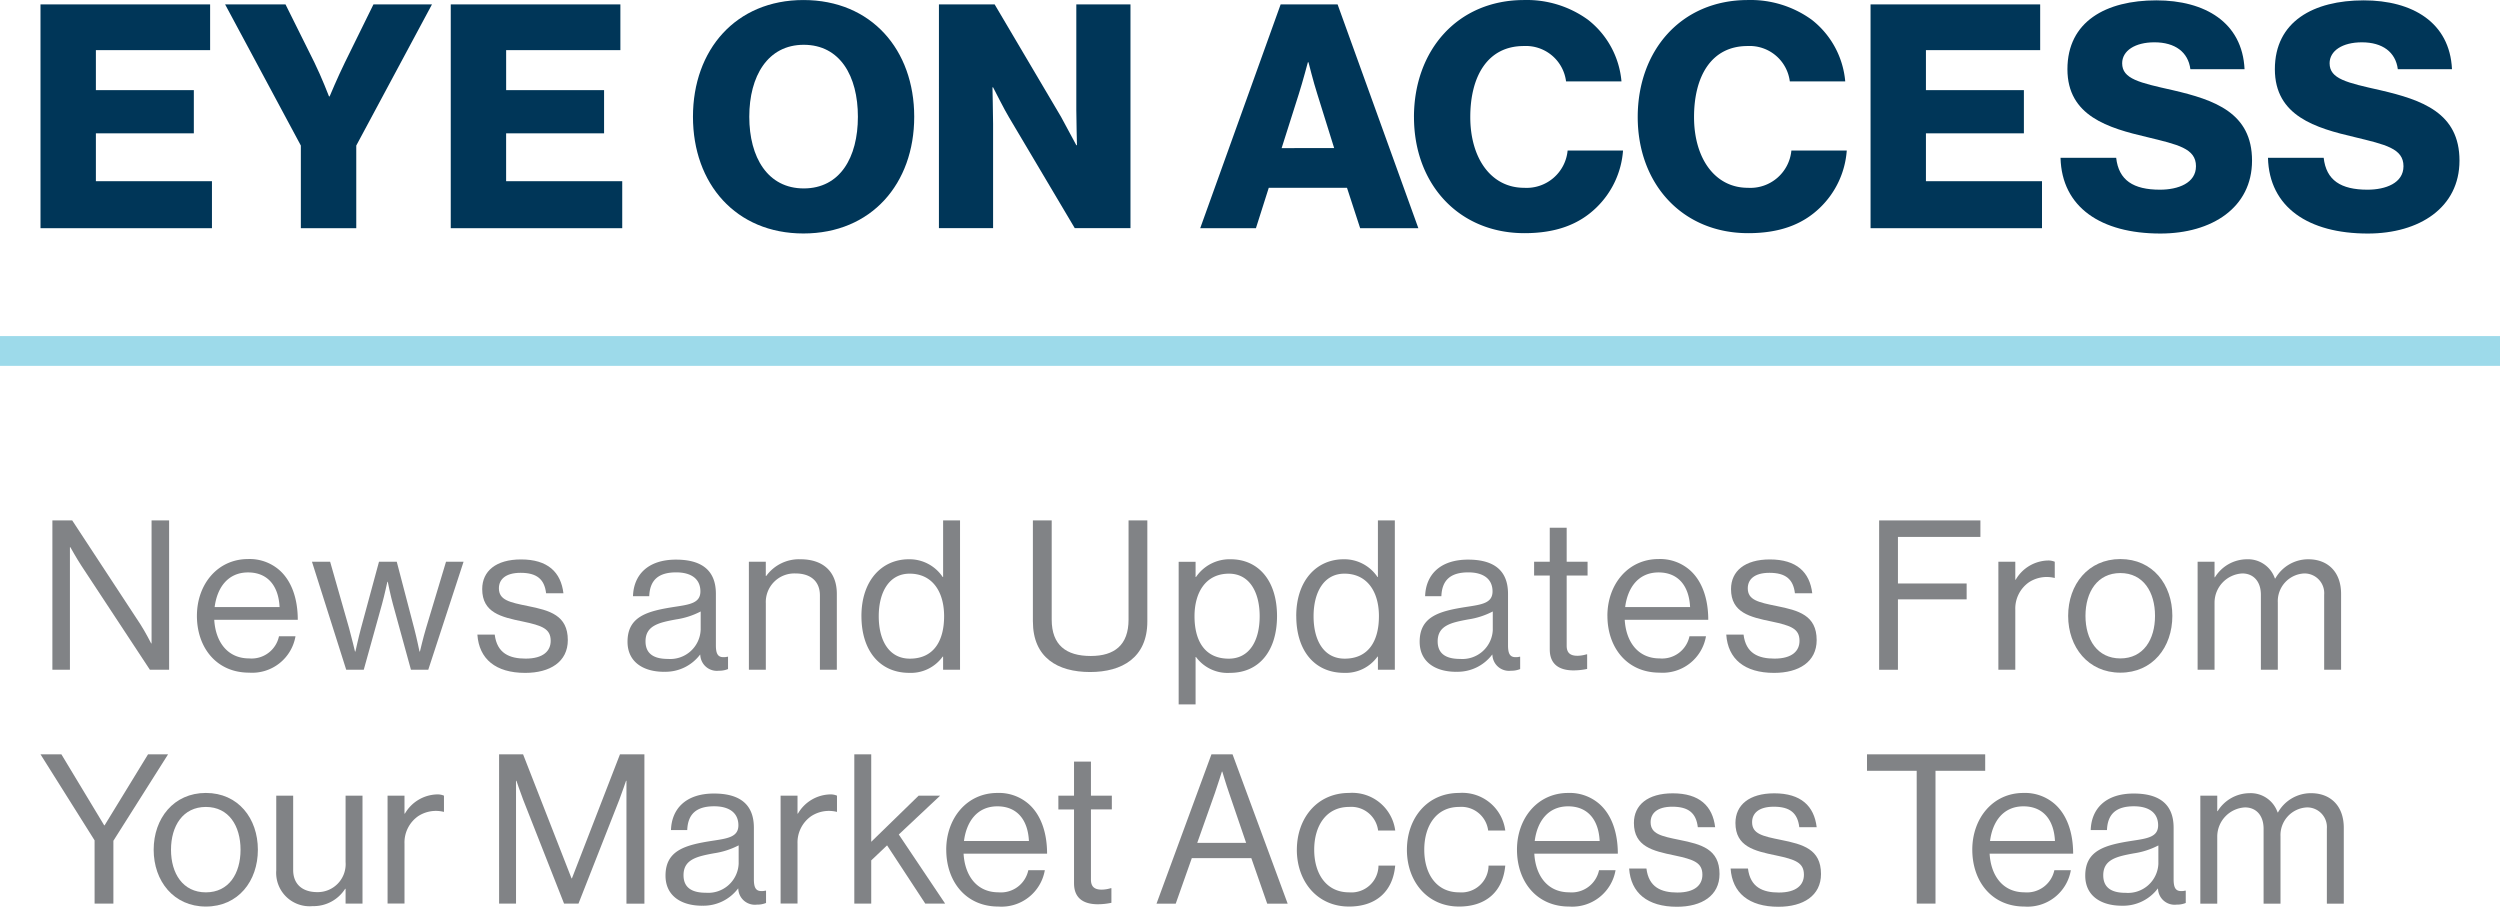 <svg xmlns="http://www.w3.org/2000/svg" width="323.094" height="117.188" viewBox="0 0 323.094 117.188"><defs><style>.a{fill:#003658;}.b{fill:#9ddaea;}.c{fill:#818386;}</style></defs><g transform="translate(-34.953 -27.394)"><g transform="translate(117.095 -372.206)"><path class="a" d="M41.548,74.127H63.47v5.906H48.707V85.21H61.366v5.583H48.707V96.98h15v6.067H41.55Z" transform="translate(-118.457 326.042)"/><path class="a" d="M82.014,92.369,72.227,74.128h7.805l3.721,7.482c.971,1.983,1.9,4.409,1.9,4.409h.08s1.011-2.426,1.983-4.409l3.68-7.482h7.563L89.176,92.369v10.678H82.014Z" transform="translate(-125.275 326.042)"/><path class="a" d="M109.72,74.127h21.922v5.906H116.878V85.21h12.656v5.583H116.875V96.98h15.006v6.067H109.719Z" transform="translate(-133.607 326.042)"/><path class="a" d="M149.967,88.485c0-8.655,5.541-15.085,14.276-15.085,8.777,0,14.318,6.43,14.318,15.085s-5.541,15.085-14.318,15.085c-8.736,0-14.276-6.43-14.276-15.085m21.315,0c0-5.258-2.305-9.3-7-9.3-4.651,0-7.037,4.045-7.037,9.3s2.386,9.262,7.037,9.262c4.692,0,7-4,7-9.262" transform="translate(-142.552 326.204)"/><path class="a" d="M190.839,74.127h7.2l8.574,14.52c.445.809,1.983,3.68,1.983,3.68h.081s-.084-3.478-.084-4.489V74.127h7v28.918h-7.2L199.9,88.728c-.485-.769-2.062-3.883-2.062-3.883h-.081s.081,3.721.081,4.732v13.468h-7Z" transform="translate(-151.635 326.042)"/><path class="a" d="M244.65,74.128h7.361l10.436,28.918h-7.522l-1.7-5.218H243.115l-1.658,5.218h-7.2Zm6.916,18.565-2.184-7c-.485-1.5-1.133-4.085-1.133-4.085h-.081S247.481,84.2,247,85.7l-2.222,7Z" transform="translate(-161.285 326.042)"/><path class="a" d="M269.774,88.522c0-8.615,5.622-15.126,14.237-15.126a13.456,13.456,0,0,1,8.251,2.548,11.345,11.345,0,0,1,4.33,7.967H289.43a5.23,5.23,0,0,0-5.46-4.57c-4.692,0-6.917,3.923-6.917,9.181,0,5.3,2.669,9.141,6.957,9.141a5.322,5.322,0,0,0,5.622-4.813h7.161a11.394,11.394,0,0,1-3.478,7.4c-2.222,2.143-5.177,3.276-9.262,3.276-8.492,0-14.276-6.349-14.276-15.006" transform="translate(-169.179 326.208)"/><path class="a" d="M306.954,88.522c0-8.615,5.622-15.126,14.237-15.126a13.456,13.456,0,0,1,8.251,2.548,11.345,11.345,0,0,1,4.33,7.967H326.61a5.23,5.23,0,0,0-5.46-4.57c-4.692,0-6.917,3.923-6.917,9.181,0,5.3,2.669,9.141,6.957,9.141a5.322,5.322,0,0,0,5.622-4.813h7.158a11.394,11.394,0,0,1-3.478,7.4c-2.222,2.143-5.177,3.276-9.262,3.276-8.492,0-14.276-6.349-14.276-15.006" transform="translate(-177.441 326.208)"/><path class="a" d="M345.642,74.127h21.922v5.906H352.8V85.21H365.46v5.583H352.8V96.98h15v6.067H345.644Z" transform="translate(-186.039 326.042)"/><path class="a" d="M377.2,93.8h7.2c.324,2.912,2.222,4.125,5.662,4.125,2.345,0,4.651-.849,4.651-3.034,0-2.305-2.345-2.792-6.309-3.76C383.4,89.957,378.1,88.42,378.1,82.356c0-6.188,5.013-8.9,11.486-8.9,6.267,0,11.122,2.831,11.405,8.9h-7c-.285-2.222-1.982-3.478-4.651-3.478-2.507,0-4.166,1.092-4.166,2.71,0,2.023,2.222,2.507,6.552,3.479,5.379,1.253,10.232,2.912,10.232,9.1,0,6.067-5.177,9.424-11.85,9.424-7.685,0-12.74-3.4-12.9-9.787" transform="translate(-193.053 326.19)"/><path class="a" d="M411.681,93.8h7.2c.323,2.912,2.222,4.125,5.661,4.125,2.347,0,4.652-.849,4.652-3.034,0-2.305-2.347-2.792-6.31-3.76-5.013-1.172-10.312-2.71-10.312-8.774,0-6.188,5.013-8.9,11.485-8.9,6.267,0,11.124,2.831,11.406,8.9h-7c-.285-2.222-1.982-3.478-4.65-3.478-2.507,0-4.167,1.092-4.167,2.71,0,2.023,2.222,2.507,6.552,3.479,5.38,1.253,10.234,2.912,10.234,9.1,0,6.067-5.178,9.424-11.85,9.424-7.685,0-12.74-3.4-12.9-9.787" transform="translate(-200.716 326.19)"/></g><path class="b" d="M466,46.615V369.709h3.85V46.615" transform="translate(404.662 -395.172) rotate(90)"/><path class="c" d="M494.574,69.461h2.563l8.8,13.409c.648,1,1.4,2.482,1.4,2.482h.054V69.461h2.267v19.3h-2.483l-8.851-13.442c-.622-.946-1.43-2.4-1.43-2.4h-.054V88.759h-2.267Z" transform="translate(-452.85 25.191)"/><path class="c" d="M510.837,81.147c0-4.048,2.645-7.34,6.613-7.34a5.832,5.832,0,0,1,4.075,1.456c1.538,1.377,2.347,3.644,2.347,6.394H513.077c.162,2.833,1.7,4.992,4.506,4.992a3.617,3.617,0,0,0,3.86-2.86h2.133a5.679,5.679,0,0,1-5.993,4.7c-4.263,0-6.746-3.293-6.746-7.341m10.684-1.133c-.135-2.776-1.566-4.479-4.075-4.479-2.591,0-3.994,1.943-4.318,4.479Z" transform="translate(-450.435 25.837)"/><path class="c" d="M523.785,74.112h2.347l2.456,8.609c.324,1.161.757,2.995.757,2.995h.054s.4-1.834.7-2.944l2.347-8.665h2.295l2.267,8.665c.3,1.133.673,2.944.673,2.944h.054s.432-1.834.783-2.995l2.589-8.609h2.267l-4.56,13.954h-2.239l-2.321-8.447c-.324-1.16-.673-2.915-.673-2.915h-.054s-.378,1.755-.7,2.915l-2.35,8.447h-2.267Z" transform="translate(-448.513 25.883)"/><path class="c" d="M542.4,83.567h2.239c.3,2.429,1.917,3.1,3.994,3.1,2.293,0,3.239-1,3.239-2.293,0-1.566-1.079-1.969-3.643-2.509-2.753-.567-5.208-1.133-5.208-4.184,0-2.321,1.78-3.831,5.019-3.831,3.454,0,5.154,1.646,5.478,4.375h-2.239c-.216-1.834-1.215-2.645-3.293-2.645-2,0-2.807.891-2.807,2,0,1.514,1.346,1.809,3.752,2.295,2.806.566,5.154,1.186,5.154,4.4,0,2.807-2.295,4.237-5.506,4.237-3.833,0-5.964-1.808-6.18-4.938" transform="translate(-445.749 25.844)"/><path class="c" d="M564.018,88.37c-2.645,0-4.724-1.24-4.724-3.887,0-3.292,2.591-3.967,6.072-4.507,1.971-.3,3.347-.485,3.347-2,0-1.566-1.135-2.456-3.132-2.456-2.266,0-3.4.972-3.481,3.076H560c.084-2.7,1.863-4.724,5.56-4.724,2.969,0,5.154,1.107,5.154,4.426v6.639c0,.972.189,1.566,1,1.538a1.668,1.668,0,0,0,.485-.054h.084v1.593a2.99,2.99,0,0,1-1.188.216,2.143,2.143,0,0,1-2.4-2.079h-.028a5.6,5.6,0,0,1-4.641,2.213m4.723-5.424V80.571A10.029,10.029,0,0,1,565.56,81.6c-2.187.405-3.94.783-3.94,2.833,0,1.863,1.457,2.271,2.888,2.271a3.933,3.933,0,0,0,4.237-3.752" transform="translate(-443.241 25.847)"/><path class="c" d="M572.949,74.155h2.187v1.837h.054a5.233,5.233,0,0,1,4.426-2.16c2.915,0,4.7,1.592,4.7,4.481v9.793h-2.187V78.5c0-1.809-1.186-2.834-3.157-2.834a3.691,3.691,0,0,0-3.833,3.859v8.581h-2.187Z" transform="translate(-441.213 25.84)"/><path class="c" d="M585.615,81.822c0-4.642,2.673-7.341,6.127-7.341a5.159,5.159,0,0,1,4.375,2.293h.054V69.461h2.187v19.3H596.17v-1.7h-.054a5.059,5.059,0,0,1-4.317,2.1c-3.806,0-6.182-2.86-6.182-7.34m10.684.026c0-3.239-1.566-5.506-4.453-5.506-2.645,0-3.994,2.375-3.994,5.506,0,3.158,1.346,5.478,4.021,5.478,3.1,0,4.426-2.32,4.426-5.478" transform="translate(-439.333 25.191)"/><path class="c" d="M604.909,82.522V69.461h2.432v12.82c0,3.292,1.863,4.7,5.047,4.7,3.05,0,4.885-1.4,4.885-4.7V69.461H619.7V82.522c0,4.668-3.265,6.532-7.395,6.532-4.206,0-7.394-1.863-7.394-6.532" transform="translate(-436.468 25.191)"/><path class="c" d="M621.313,74.156H623.5v1.969h.054a5.241,5.241,0,0,1,4.481-2.293c3.533,0,5.991,2.7,5.991,7.341,0,4.479-2.295,7.34-6.072,7.34a5.06,5.06,0,0,1-4.4-2.051H623.5v6.127h-2.187Zm10.47,7.044c0-3.13-1.322-5.506-3.967-5.506-3.049,0-4.454,2.483-4.454,5.506s1.215,5.478,4.426,5.478c2.673,0,3.994-2.32,3.994-5.478" transform="translate(-434.033 25.84)"/><path class="c" d="M634.543,81.822c0-4.642,2.673-7.341,6.127-7.341a5.159,5.159,0,0,1,4.375,2.293h.054V69.461h2.187v19.3H645.1v-1.7h-.054a5.058,5.058,0,0,1-4.317,2.1c-3.806,0-6.181-2.86-6.181-7.34m10.684.026c0-3.239-1.566-5.506-4.453-5.506-2.645,0-3.994,2.375-3.994,5.506,0,3.158,1.346,5.478,4.02,5.478,3.1,0,4.426-2.32,4.426-5.478" transform="translate(-432.068 25.191)"/><path class="c" d="M653.156,88.37c-2.645,0-4.724-1.24-4.724-3.887,0-3.292,2.591-3.967,6.072-4.507,1.971-.3,3.347-.485,3.347-2,0-1.566-1.135-2.456-3.132-2.456-2.266,0-3.4.972-3.481,3.076h-2.1c.084-2.7,1.863-4.724,5.56-4.724,2.969,0,5.154,1.107,5.154,4.426v6.639c0,.972.189,1.566,1,1.538a1.668,1.668,0,0,0,.485-.054h.084v1.593a2.99,2.99,0,0,1-1.188.216,2.143,2.143,0,0,1-2.4-2.079H657.8a5.6,5.6,0,0,1-4.641,2.213m4.723-5.424V80.571A10.029,10.029,0,0,1,654.7,81.6c-2.187.405-3.94.783-3.94,2.833,0,1.863,1.457,2.271,2.888,2.271a3.933,3.933,0,0,0,4.237-3.752" transform="translate(-430.006 25.847)"/><path class="c" d="M663.334,86.017V76.464h-2.023V74.682h2.023v-4.4h2.187v4.4h2.7v1.782h-2.7v9.068c0,.972.513,1.3,1.4,1.3a4.182,4.182,0,0,0,1.161-.188h.084v1.889a8.592,8.592,0,0,1-1.754.188c-1.781,0-3.076-.729-3.076-2.7" transform="translate(-428.094 25.313)"/><path class="c" d="M669.559,81.147c0-4.048,2.645-7.34,6.611-7.34a5.832,5.832,0,0,1,4.075,1.456c1.539,1.377,2.349,3.644,2.349,6.394H671.8c.161,2.833,1.7,4.992,4.506,4.992a3.617,3.617,0,0,0,3.86-2.86H682.3a5.677,5.677,0,0,1-5.991,4.7c-4.264,0-6.746-3.293-6.746-7.341m10.684-1.133c-.135-2.776-1.564-4.479-4.075-4.479-2.591,0-3.993,1.943-4.318,4.479Z" transform="translate(-426.87 25.837)"/><path class="c" d="M682.93,83.567h2.24c.3,2.429,1.915,3.1,3.994,3.1,2.295,0,3.237-1,3.237-2.293,0-1.566-1.078-1.969-3.643-2.509-2.753-.567-5.208-1.133-5.208-4.184,0-2.321,1.781-3.831,5.019-3.831,3.454,0,5.154,1.646,5.479,4.375h-2.24c-.215-1.834-1.214-2.645-3.293-2.645-2,0-2.8.891-2.8,2,0,1.514,1.346,1.809,3.749,2.295,2.806.566,5.154,1.186,5.154,4.4,0,2.807-2.293,4.237-5.5,4.237-3.834,0-5.966-1.808-6.182-4.938" transform="translate(-424.884 25.844)"/><path class="c" d="M700.137,69.461h13.088v2.132H702.567v6.018h8.879v2.051h-8.88v9.1h-2.429Z" transform="translate(-422.329 25.191)"/><path class="c" d="M713.555,74.133h2.187v2.321h.054a4.951,4.951,0,0,1,4.155-2.483,2.1,2.1,0,0,1,.891.162v2.1a4.206,4.206,0,0,0-3.319.54,4.149,4.149,0,0,0-1.781,3.563v7.748h-2.187Z" transform="translate(-420.337 25.861)"/><path class="c" d="M721.408,81.149c0-4.048,2.589-7.341,6.746-7.341,4.183,0,6.72,3.293,6.72,7.341s-2.537,7.341-6.72,7.341c-4.157,0-6.746-3.294-6.746-7.341m11.227,0c0-3.076-1.514-5.532-4.481-5.532s-4.507,2.456-4.507,5.532,1.538,5.5,4.507,5.5,4.481-2.428,4.481-5.5" transform="translate(-419.172 25.837)"/><path class="c" d="M735.976,74.154h2.187v2h.056a4.891,4.891,0,0,1,4.1-2.321,3.672,3.672,0,0,1,3.644,2.483h.054a4.887,4.887,0,0,1,4.264-2.483c2.482,0,4.237,1.592,4.237,4.481v9.795h-2.187V78.418a2.547,2.547,0,0,0-2.563-2.753,3.584,3.584,0,0,0-3.428,3.752v8.688h-2.187V78.418c0-1.727-.972-2.753-2.4-2.753a3.786,3.786,0,0,0-3.59,3.752v8.688h-2.187Z" transform="translate(-417.008 25.84)"/><path class="c" d="M500.225,106.9l-6.99-11.118h2.7l5.532,9.176h.054l5.614-9.176h2.589l-7.067,11.173v8.123h-2.429Z" transform="translate(-453.049 29.098)"/><path class="c" d="M505.97,107.469c0-4.048,2.589-7.341,6.746-7.341,4.184,0,6.721,3.293,6.721,7.341s-2.537,7.341-6.721,7.341c-4.157,0-6.746-3.294-6.746-7.341m11.227,0c0-3.076-1.514-5.532-4.48-5.532s-4.507,2.456-4.507,5.532,1.539,5.506,4.507,5.506,4.48-2.429,4.48-5.506" transform="translate(-451.157 29.744)"/><path class="c" d="M519.765,110.095v-9.661h2.187v9.607c0,1.808,1.16,2.86,3.129,2.86a3.611,3.611,0,0,0,3.644-3.885v-8.581h2.187v13.951h-2.187v-1.916h-.054a4.839,4.839,0,0,1-4.206,2.24,4.317,4.317,0,0,1-4.7-4.616" transform="translate(-449.11 29.789)"/><path class="c" d="M532.291,100.455h2.187v2.321h.054a4.953,4.953,0,0,1,4.157-2.484,2.092,2.092,0,0,1,.891.163v2.1a4.2,4.2,0,0,0-3.32.54,4.148,4.148,0,0,0-1.781,3.561V114.4h-2.187Z" transform="translate(-447.25 29.769)"/><path class="c" d="M544.84,95.781h3.1l6.261,16.03h.054l6.208-16.03h3.157v19.3H561.3V99.208h-.054s-.512,1.514-.864,2.429L555.1,115.076h-1.863l-5.289-13.439c-.378-.972-.864-2.429-.864-2.429h-.055v15.869h-2.187Z" transform="translate(-445.386 29.099)"/><path class="c" d="M568.293,114.692c-2.645,0-4.724-1.242-4.724-3.887,0-3.293,2.591-3.968,6.072-4.507,1.971-.3,3.347-.485,3.347-2,0-1.566-1.135-2.456-3.132-2.456-2.266,0-3.4.972-3.481,3.076h-2.1c.084-2.7,1.862-4.724,5.56-4.724,2.969,0,5.154,1.107,5.154,4.426v6.639c0,.972.189,1.566,1,1.538a1.673,1.673,0,0,0,.487-.054h.084v1.593a2.993,2.993,0,0,1-1.188.215,2.143,2.143,0,0,1-2.4-2.076h-.033a5.606,5.606,0,0,1-4.641,2.213m4.723-5.425v-2.374a10.058,10.058,0,0,1-3.185,1.025c-2.187.405-3.94.783-3.94,2.834,0,1.862,1.457,2.267,2.888,2.267a3.933,3.933,0,0,0,4.237-3.752" transform="translate(-442.606 29.755)"/><path class="c" d="M576.518,100.455h2.187v2.321h.054a4.953,4.953,0,0,1,4.157-2.484,2.091,2.091,0,0,1,.891.163v2.1a4.2,4.2,0,0,0-3.32.54,4.148,4.148,0,0,0-1.781,3.561V114.4h-2.187Z" transform="translate(-440.683 29.769)"/><path class="c" d="M584.814,95.781H587v11.308l6.126-5.964h2.779l-5.344,5.019,5.991,8.932h-2.566l-4.938-7.528L587,109.491v5.586h-2.187Z" transform="translate(-439.452 29.099)"/><path class="c" d="M595.157,107.468c0-4.048,2.646-7.34,6.613-7.34a5.833,5.833,0,0,1,4.075,1.456c1.538,1.375,2.347,3.644,2.347,6.394H597.4c.162,2.833,1.7,4.992,4.507,4.992a3.617,3.617,0,0,0,3.859-2.86H607.9a5.678,5.678,0,0,1-5.991,4.7c-4.264,0-6.748-3.293-6.748-7.341m10.684-1.133c-.135-2.776-1.566-4.479-4.075-4.479-2.591,0-3.994,1.942-4.318,4.479Z" transform="translate(-437.916 29.745)"/><path class="c" d="M609.8,112.337v-9.553h-2.023V101H609.8V96.6h2.187V101h2.7v1.781h-2.7v9.067c0,.972.513,1.3,1.4,1.3a4.134,4.134,0,0,0,1.161-.189h.084v1.89a8.594,8.594,0,0,1-1.754.188c-1.781,0-3.076-.729-3.076-2.7" transform="translate(-436.043 29.221)"/><path class="c" d="M625.92,95.782h2.726l7.124,19.3h-2.644l-2.053-5.884h-7.692l-2.078,5.884H618.82Zm4.481,11.441-2.213-6.478c-.378-1.079-.864-2.726-.864-2.726h-.054s-.512,1.619-.89,2.726l-2.295,6.478Z" transform="translate(-434.402 29.099)"/><path class="c" d="M634.615,107.469c0-4.048,2.591-7.341,6.748-7.341a5.6,5.6,0,0,1,5.964,4.858h-2.213a3.491,3.491,0,0,0-3.751-3.05c-2.969,0-4.507,2.456-4.507,5.532s1.538,5.506,4.507,5.506a3.5,3.5,0,0,0,3.8-3.454h2.16c-.3,3.346-2.483,5.29-5.964,5.29-4.157,0-6.748-3.294-6.748-7.341" transform="translate(-432.058 29.744)"/><path class="c" d="M647,107.469c0-4.048,2.591-7.341,6.747-7.341a5.6,5.6,0,0,1,5.964,4.858H657.5a3.491,3.491,0,0,0-3.751-3.05c-2.969,0-4.507,2.456-4.507,5.532s1.538,5.506,4.507,5.506a3.5,3.5,0,0,0,3.8-3.454h2.16c-.3,3.346-2.483,5.29-5.964,5.29-4.157,0-6.747-3.294-6.747-7.341" transform="translate(-430.22 29.744)"/><path class="c" d="M659.384,107.468c0-4.048,2.645-7.34,6.613-7.34a5.832,5.832,0,0,1,4.075,1.456c1.538,1.375,2.347,3.644,2.347,6.394H661.625c.162,2.833,1.7,4.992,4.507,4.992a3.617,3.617,0,0,0,3.859-2.86h2.133a5.678,5.678,0,0,1-5.991,4.7c-4.264,0-6.747-3.293-6.747-7.341m10.684-1.133c-.135-2.776-1.566-4.479-4.075-4.479-2.591,0-3.994,1.942-4.318,4.479Z" transform="translate(-428.381 29.745)"/><path class="c" d="M672,109.891h2.24c.3,2.428,1.916,3.1,3.994,3.1,2.293,0,3.238-1,3.238-2.295,0-1.564-1.078-1.969-3.643-2.509-2.752-.569-5.208-1.135-5.208-4.184,0-2.322,1.781-3.833,5.019-3.833,3.454,0,5.154,1.647,5.479,4.375h-2.24c-.216-1.836-1.214-2.645-3.293-2.645-2,0-2.806.89-2.806,2,0,1.514,1.346,1.808,3.751,2.293,2.807.566,5.154,1.188,5.154,4.4,0,2.808-2.293,4.238-5.5,4.238-3.833,0-5.965-1.808-6.181-4.938" transform="translate(-426.506 29.751)"/><path class="c" d="M683.426,109.891h2.241c.3,2.428,1.916,3.1,3.994,3.1,2.293,0,3.238-1,3.238-2.295,0-1.564-1.078-1.969-3.643-2.509-2.752-.569-5.208-1.135-5.208-4.184,0-2.322,1.781-3.833,5.019-3.833,3.454,0,5.154,1.647,5.479,4.375H692.3c-.216-1.836-1.214-2.645-3.293-2.645-2,0-2.806.89-2.806,2,0,1.514,1.346,1.808,3.751,2.293,2.807.566,5.154,1.188,5.154,4.4,0,2.808-2.293,4.238-5.5,4.238-3.833,0-5.965-1.808-6.181-4.938" transform="translate(-424.811 29.751)"/><path class="c" d="M705.195,97.913h-6.423V95.781h15.276v2.132h-6.423v17.162H705.2Z" transform="translate(-422.533 29.099)"/><path class="c" d="M710.619,107.468c0-4.048,2.645-7.34,6.611-7.34a5.832,5.832,0,0,1,4.075,1.456c1.539,1.375,2.349,3.644,2.349,6.394H712.86c.161,2.833,1.7,4.992,4.506,4.992a3.617,3.617,0,0,0,3.86-2.86h2.132a5.677,5.677,0,0,1-5.991,4.7c-4.264,0-6.746-3.293-6.746-7.341m10.684-1.133c-.135-2.776-1.564-4.479-4.075-4.479-2.591,0-3.993,1.942-4.318,4.479Z" transform="translate(-420.773 29.745)"/><path class="c" d="M728.056,114.692c-2.645,0-4.724-1.242-4.724-3.887,0-3.293,2.591-3.968,6.073-4.507,1.969-.3,3.346-.485,3.346-2,0-1.566-1.133-2.456-3.132-2.456-2.267,0-3.4.972-3.481,3.076h-2.1c.079-2.7,1.862-4.724,5.56-4.724,2.969,0,5.154,1.107,5.154,4.426v6.639c0,.972.188,1.566,1,1.538a1.661,1.661,0,0,0,.485-.054h.084v1.593a2.987,2.987,0,0,1-1.186.215,2.144,2.144,0,0,1-2.4-2.073H732.7a5.61,5.61,0,0,1-4.642,2.213m4.723-5.425V106.9a10.043,10.043,0,0,1-3.183,1.025c-2.187.405-3.94.783-3.94,2.834,0,1.862,1.456,2.267,2.888,2.267a3.933,3.933,0,0,0,4.236-3.752" transform="translate(-418.886 29.755)"/><path class="c" d="M736.281,100.475h2.187v2h.054a4.89,4.89,0,0,1,4.1-2.32,3.672,3.672,0,0,1,3.644,2.483h.054a4.884,4.884,0,0,1,4.264-2.483c2.482,0,4.237,1.592,4.237,4.479v9.8h-2.187v-9.687a2.549,2.549,0,0,0-2.563-2.754,3.585,3.585,0,0,0-3.428,3.752v8.689h-2.186v-9.687c0-1.727-.972-2.754-2.4-2.754a3.786,3.786,0,0,0-3.589,3.752v8.689H736.28Z" transform="translate(-416.963 29.748)"/></g></svg>